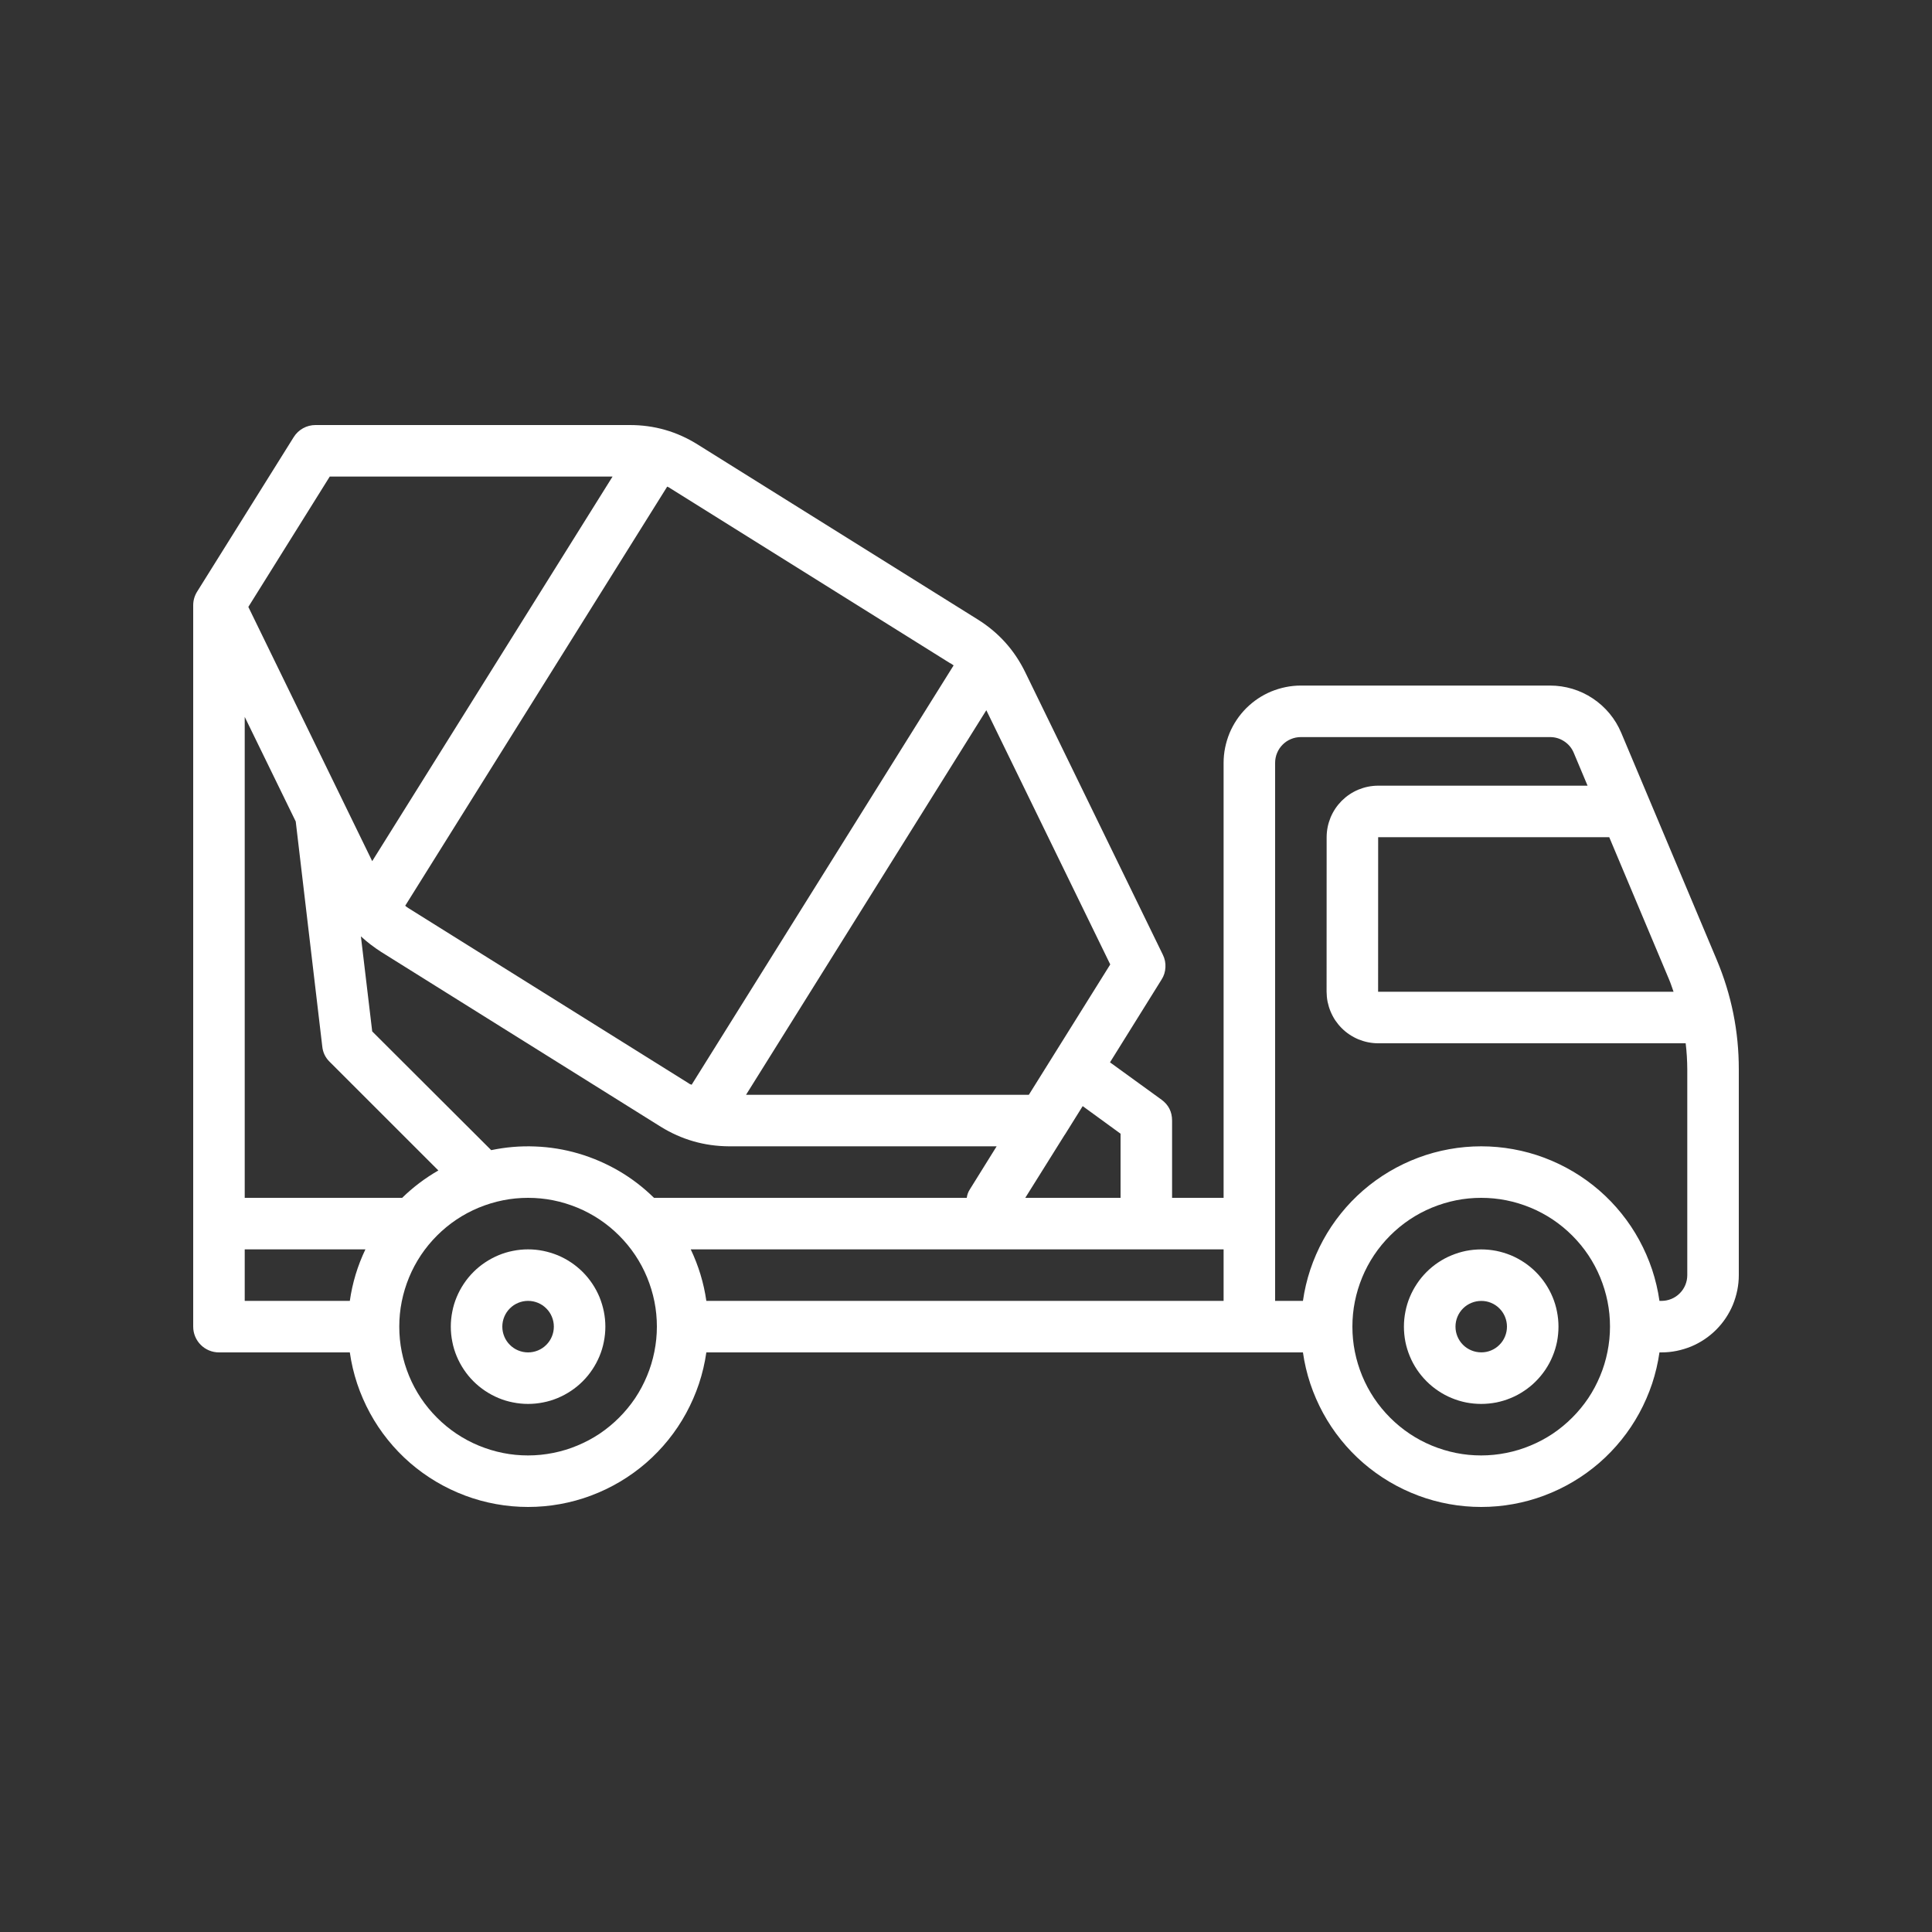 <svg xmlns="http://www.w3.org/2000/svg" xmlns:xlink="http://www.w3.org/1999/xlink" width="200" zoomAndPan="magnify" viewBox="0 0 150 150" height="200" preserveAspectRatio="xMidYMid meet" version="1.0"><rect x="0" y="0" width="150" height="150" fill="#333333" stroke="none"/><path fill="#ffffff" d="M 133.281 74.504 L 125.875 56.902 C 125.645 56.355 125.344 55.855 124.969 55.402 C 124.59 54.945 124.156 54.555 123.664 54.227 C 123.172 53.898 122.645 53.652 122.078 53.48 C 121.512 53.312 120.934 53.227 120.344 53.227 L 101 53.227 C 100.605 53.227 100.215 53.266 99.828 53.344 C 99.445 53.422 99.07 53.535 98.703 53.684 C 98.34 53.836 97.996 54.02 97.668 54.238 C 97.34 54.457 97.039 54.707 96.758 54.984 C 96.48 55.266 96.23 55.566 96.012 55.895 C 95.793 56.223 95.609 56.566 95.457 56.93 C 95.309 57.297 95.195 57.672 95.117 58.055 C 95.039 58.441 95 58.832 95 59.227 L 95 93 L 91 93 L 91 87 C 91 86.32 90.727 85.781 90.18 85.379 L 86.18 82.48 L 90.18 76.059 C 90.367 75.77 90.469 75.449 90.484 75.102 C 90.504 74.758 90.434 74.43 90.281 74.121 L 79.602 52.199 C 78.766 50.48 77.539 49.113 75.922 48.102 L 54.18 34.52 C 52.559 33.5 50.793 32.996 48.879 33 L 24.5 33 C 24.156 33 23.832 33.082 23.527 33.25 C 23.227 33.418 22.984 33.648 22.801 33.941 L 15.301 45.941 C 15.102 46.266 15 46.617 15 47 L 15 103 C 15 103.266 15.051 103.52 15.152 103.766 C 15.254 104.008 15.398 104.227 15.586 104.414 C 15.773 104.602 15.992 104.746 16.234 104.848 C 16.48 104.949 16.734 105 17 105 L 27.16 105 C 27.277 105.824 27.469 106.637 27.73 107.426 C 27.996 108.219 28.328 108.98 28.727 109.715 C 29.125 110.445 29.586 111.137 30.109 111.785 C 30.633 112.438 31.211 113.035 31.84 113.582 C 32.473 114.129 33.145 114.613 33.863 115.039 C 34.582 115.465 35.332 115.824 36.113 116.117 C 36.895 116.41 37.695 116.629 38.516 116.777 C 39.336 116.926 40.164 117 41 117 C 41.836 117 42.664 116.926 43.484 116.777 C 44.305 116.629 45.105 116.41 45.887 116.117 C 46.668 115.824 47.418 115.465 48.137 115.039 C 48.855 114.613 49.527 114.129 50.16 113.582 C 50.789 113.035 51.367 112.438 51.891 111.785 C 52.414 111.137 52.875 110.445 53.273 109.715 C 53.672 108.98 54.004 108.219 54.27 107.426 C 54.531 106.637 54.723 105.824 54.84 105 L 101.16 105 C 101.277 105.824 101.469 106.637 101.73 107.426 C 101.996 108.219 102.328 108.98 102.727 109.715 C 103.125 110.445 103.586 111.137 104.109 111.785 C 104.633 112.438 105.211 113.035 105.84 113.582 C 106.473 114.129 107.145 114.613 107.863 115.039 C 108.582 115.465 109.332 115.824 110.113 116.117 C 110.895 116.41 111.695 116.629 112.516 116.777 C 113.336 116.926 114.164 117 115 117 C 115.836 117 116.664 116.926 117.484 116.777 C 118.305 116.629 119.105 116.41 119.887 116.117 C 120.668 115.824 121.418 115.465 122.137 115.039 C 122.855 114.613 123.527 114.129 124.16 113.582 C 124.789 113.035 125.367 112.438 125.891 111.785 C 126.414 111.137 126.875 110.445 127.273 109.715 C 127.672 108.98 128.004 108.219 128.27 107.426 C 128.531 106.637 128.723 105.824 128.84 105 L 129 105 C 129.395 105 129.785 104.961 130.172 104.883 C 130.555 104.805 130.93 104.691 131.297 104.543 C 131.66 104.391 132.004 104.207 132.332 103.988 C 132.66 103.77 132.961 103.52 133.242 103.242 C 133.52 102.961 133.77 102.66 133.988 102.332 C 134.207 102.004 134.391 101.66 134.543 101.297 C 134.691 100.93 134.805 100.555 134.883 100.172 C 134.961 99.785 135 99.395 135 99 L 135 83.035 C 135.004 80.074 134.43 77.234 133.281 74.504 Z M 87 88.02 L 87 93 L 79.602 93 L 82.641 88.141 L 82.699 88.059 L 84.059 85.879 Z M 76.578 55.141 L 86.199 74.879 L 79.879 85 L 57.922 85 Z M 51.801 37.781 C 51.895 37.816 51.98 37.863 52.059 37.922 L 73.781 51.5 L 73.801 51.5 C 73.879 51.559 73.961 51.602 74.039 51.66 L 53.699 84.219 C 53.598 84.191 53.504 84.145 53.422 84.078 L 31.699 70.5 C 31.613 70.445 31.535 70.387 31.461 70.32 Z M 25.602 37 L 47.559 37 L 28.898 66.859 L 19.281 47.121 Z M 27.16 101 L 19 101 L 19 97 L 28.371 97 C 27.762 98.273 27.359 99.605 27.16 101 Z M 19 93 L 19 55.66 L 22.961 63.781 L 25.02 81.238 C 25.066 81.699 25.25 82.094 25.578 82.422 L 34.035 90.875 C 33.008 91.465 32.07 92.172 31.223 93 Z M 41 113 C 40.344 113 39.691 112.938 39.051 112.809 C 38.406 112.68 37.781 112.488 37.172 112.238 C 36.566 111.988 35.992 111.68 35.445 111.316 C 34.898 110.949 34.395 110.535 33.93 110.07 C 33.465 109.605 33.051 109.102 32.684 108.555 C 32.32 108.008 32.012 107.434 31.762 106.828 C 31.512 106.219 31.32 105.594 31.191 104.949 C 31.062 104.309 31 103.656 31 103 C 31 102.344 31.062 101.691 31.191 101.051 C 31.32 100.406 31.512 99.781 31.762 99.172 C 32.012 98.566 32.32 97.992 32.684 97.445 C 33.051 96.898 33.465 96.395 33.93 95.93 C 34.395 95.465 34.898 95.051 35.445 94.684 C 35.992 94.32 36.566 94.012 37.172 93.762 C 37.781 93.512 38.406 93.32 39.051 93.191 C 39.691 93.062 40.344 93 41 93 C 41.656 93 42.309 93.062 42.949 93.191 C 43.594 93.32 44.219 93.512 44.828 93.762 C 45.434 94.012 46.008 94.32 46.555 94.684 C 47.102 95.051 47.605 95.465 48.07 95.93 C 48.535 96.395 48.949 96.898 49.316 97.445 C 49.68 97.992 49.988 98.566 50.238 99.172 C 50.488 99.781 50.68 100.406 50.809 101.051 C 50.938 101.691 51 102.344 51 103 C 51 103.656 50.934 104.305 50.805 104.949 C 50.676 105.594 50.488 106.219 50.234 106.824 C 49.984 107.43 49.676 108.008 49.312 108.555 C 48.945 109.098 48.531 109.602 48.066 110.066 C 47.602 110.531 47.098 110.945 46.555 111.312 C 46.008 111.676 45.43 111.984 44.824 112.234 C 44.219 112.488 43.594 112.676 42.949 112.805 C 42.305 112.934 41.656 113 41 113 Z M 50.777 93 C 49.957 92.195 49.055 91.5 48.062 90.918 C 47.07 90.34 46.023 89.887 44.922 89.562 C 43.82 89.238 42.695 89.055 41.547 89.012 C 40.398 88.965 39.262 89.062 38.137 89.297 L 28.898 80.078 L 28.02 72.699 C 28.504 73.145 29.027 73.543 29.578 73.898 L 51.301 87.48 C 52.926 88.484 54.691 88.988 56.602 89 L 77.379 89 L 75.301 92.34 C 75.168 92.543 75.09 92.762 75.059 93 Z M 95 101 L 54.84 101 C 54.641 99.605 54.234 98.273 53.629 97 L 95 97 Z M 124.941 65 L 129.59 76.055 C 129.723 76.367 129.82 76.684 129.934 77 L 106.996 77 L 107 65 Z M 115 113 C 114.344 113 113.691 112.938 113.051 112.809 C 112.406 112.68 111.781 112.488 111.172 112.238 C 110.566 111.988 109.988 111.68 109.445 111.316 C 108.898 110.949 108.395 110.535 107.93 110.07 C 107.465 109.605 107.051 109.102 106.684 108.555 C 106.32 108.008 106.012 107.434 105.762 106.828 C 105.512 106.219 105.32 105.594 105.191 104.949 C 105.062 104.309 105 103.656 105 103 C 105 102.344 105.062 101.691 105.191 101.051 C 105.32 100.406 105.512 99.781 105.762 99.172 C 106.012 98.566 106.32 97.992 106.684 97.445 C 107.051 96.898 107.465 96.395 107.93 95.93 C 108.395 95.465 108.898 95.051 109.445 94.684 C 109.992 94.32 110.566 94.012 111.172 93.762 C 111.781 93.512 112.406 93.32 113.051 93.191 C 113.691 93.062 114.344 93 115 93 C 115.656 93 116.309 93.062 116.949 93.191 C 117.594 93.32 118.219 93.512 118.828 93.762 C 119.434 94.012 120.008 94.32 120.555 94.684 C 121.102 95.051 121.605 95.465 122.07 95.93 C 122.535 96.395 122.949 96.898 123.316 97.445 C 123.68 97.992 123.988 98.566 124.238 99.172 C 124.488 99.781 124.68 100.406 124.809 101.051 C 124.938 101.691 125 102.344 125 103 C 125 103.656 124.934 104.305 124.805 104.949 C 124.676 105.594 124.488 106.219 124.234 106.824 C 123.984 107.43 123.676 108.008 123.312 108.555 C 122.945 109.098 122.531 109.602 122.066 110.066 C 121.602 110.531 121.098 110.945 120.555 111.312 C 120.008 111.676 119.43 111.984 118.824 112.234 C 118.219 112.488 117.594 112.676 116.949 112.805 C 116.305 112.934 115.656 113 115 113 Z M 131 99 C 131 99.266 130.949 99.52 130.848 99.766 C 130.746 100.012 130.602 100.227 130.414 100.414 C 130.227 100.602 130.012 100.746 129.766 100.848 C 129.52 100.949 129.266 101 129 101 L 128.84 101 C 128.723 100.176 128.531 99.363 128.27 98.574 C 128.004 97.781 127.672 97.02 127.273 96.285 C 126.875 95.555 126.414 94.863 125.891 94.215 C 125.367 93.562 124.789 92.965 124.16 92.418 C 123.527 91.871 122.855 91.387 122.137 90.961 C 121.418 90.535 120.668 90.176 119.887 89.883 C 119.105 89.59 118.305 89.371 117.484 89.223 C 116.664 89.074 115.836 89 115 89 C 114.164 89 113.336 89.074 112.516 89.223 C 111.695 89.371 110.895 89.59 110.113 89.883 C 109.332 90.176 108.582 90.535 107.863 90.961 C 107.145 91.387 106.473 91.871 105.84 92.418 C 105.211 92.965 104.633 93.562 104.109 94.215 C 103.586 94.863 103.125 95.555 102.727 96.285 C 102.328 97.02 101.996 97.781 101.73 98.574 C 101.469 99.363 101.277 100.176 101.16 101 L 99 101 L 99 59.227 C 99 58.961 99.051 58.707 99.152 58.461 C 99.254 58.215 99.398 58 99.586 57.812 C 99.773 57.625 99.988 57.48 100.234 57.379 C 100.48 57.277 100.734 57.227 101 57.227 L 120.344 57.227 C 120.746 57.227 121.113 57.336 121.449 57.559 C 121.785 57.781 122.031 58.078 122.188 58.453 L 123.258 61 L 107 61 C 106.738 61 106.477 61.027 106.219 61.078 C 105.961 61.129 105.711 61.207 105.469 61.305 C 105.227 61.406 104.996 61.531 104.777 61.676 C 104.562 61.82 104.359 61.988 104.172 62.172 C 103.988 62.359 103.82 62.562 103.676 62.777 C 103.531 62.996 103.406 63.227 103.305 63.469 C 103.207 63.711 103.129 63.961 103.078 64.219 C 103.027 64.477 103 64.738 103 65 L 102.996 77 C 103 77.262 103.023 77.523 103.074 77.781 C 103.129 78.039 103.203 78.289 103.305 78.531 C 103.406 78.773 103.527 79.004 103.672 79.223 C 103.82 79.438 103.984 79.641 104.172 79.828 C 104.355 80.012 104.559 80.18 104.777 80.324 C 104.996 80.469 105.227 80.594 105.469 80.695 C 105.711 80.793 105.961 80.871 106.219 80.922 C 106.477 80.973 106.734 81 106.996 81 L 130.875 81 C 130.957 81.676 130.996 82.355 131 83.035 Z M 110.758 98.758 C 110.48 99.035 110.23 99.34 110.012 99.668 C 109.793 99.996 109.609 100.34 109.457 100.703 C 109.305 101.066 109.191 101.445 109.117 101.828 C 109.039 102.215 109 102.605 109 103 C 109 103.395 109.039 103.785 109.113 104.172 C 109.191 104.559 109.305 104.934 109.457 105.297 C 109.605 105.66 109.793 106.008 110.012 106.336 C 110.23 106.66 110.48 106.965 110.758 107.242 C 111.035 107.523 111.34 107.77 111.668 107.988 C 111.992 108.207 112.34 108.395 112.703 108.543 C 113.066 108.695 113.441 108.809 113.828 108.887 C 114.215 108.961 114.605 109 115 109 C 115.395 109 115.785 108.961 116.172 108.887 C 116.559 108.809 116.934 108.695 117.297 108.543 C 117.66 108.395 118.008 108.207 118.332 107.988 C 118.66 107.77 118.965 107.523 119.242 107.242 C 119.52 106.965 119.77 106.66 119.988 106.336 C 120.207 106.008 120.395 105.66 120.543 105.297 C 120.695 104.934 120.809 104.559 120.887 104.172 C 120.961 103.785 121 103.395 121 103 C 121 102.605 120.961 102.215 120.883 101.828 C 120.809 101.445 120.695 101.066 120.543 100.703 C 120.391 100.34 120.207 99.996 119.988 99.668 C 119.77 99.34 119.52 99.035 119.242 98.758 C 118.965 98.48 118.66 98.23 118.332 98.012 C 118.004 97.793 117.66 97.609 117.297 97.457 C 116.93 97.309 116.555 97.195 116.172 97.117 C 115.785 97.043 115.395 97.004 115 97.004 C 114.605 97.004 114.215 97.043 113.828 97.117 C 113.445 97.195 113.07 97.309 112.703 97.461 C 112.34 97.609 111.996 97.793 111.668 98.012 C 111.34 98.23 111.035 98.48 110.758 98.758 Z M 116.414 104.414 C 116.227 104.602 116.012 104.746 115.766 104.848 C 115.52 104.949 115.266 105 115 104.996 C 114.738 104.996 114.48 104.945 114.238 104.844 C 113.992 104.742 113.777 104.602 113.59 104.414 C 113.402 104.227 113.258 104.008 113.156 103.766 C 113.055 103.52 113.004 103.266 113.004 103 C 113.004 102.734 113.055 102.48 113.156 102.234 C 113.258 101.992 113.402 101.773 113.59 101.586 C 113.777 101.398 113.992 101.258 114.238 101.156 C 114.48 101.055 114.738 101.004 115 101.004 C 115.266 101 115.52 101.051 115.766 101.152 C 116.012 101.254 116.227 101.398 116.414 101.586 C 116.602 101.773 116.746 101.988 116.848 102.234 C 116.949 102.48 117 102.734 117 103 C 117 103.266 116.949 103.52 116.848 103.766 C 116.746 104.012 116.602 104.227 116.414 104.414 Z M 41 97 C 40.605 97 40.215 97.039 39.828 97.117 C 39.441 97.191 39.066 97.305 38.703 97.457 C 38.34 97.609 37.996 97.793 37.668 98.012 C 37.34 98.23 37.035 98.48 36.758 98.758 C 36.48 99.035 36.23 99.34 36.012 99.668 C 35.793 99.996 35.609 100.34 35.457 100.703 C 35.305 101.066 35.191 101.441 35.117 101.828 C 35.039 102.215 35 102.605 35 103 C 35 103.395 35.039 103.785 35.117 104.172 C 35.191 104.559 35.305 104.934 35.457 105.297 C 35.609 105.66 35.793 106.004 36.012 106.332 C 36.23 106.66 36.48 106.965 36.758 107.242 C 37.035 107.52 37.34 107.77 37.668 107.988 C 37.996 108.207 38.34 108.391 38.703 108.543 C 39.066 108.695 39.441 108.809 39.828 108.883 C 40.215 108.961 40.605 109 41 109 C 41.395 109 41.785 108.961 42.172 108.883 C 42.559 108.809 42.934 108.695 43.297 108.543 C 43.66 108.391 44.004 108.207 44.332 107.988 C 44.66 107.77 44.965 107.52 45.242 107.242 C 45.52 106.965 45.77 106.66 45.988 106.332 C 46.207 106.004 46.391 105.66 46.543 105.297 C 46.695 104.934 46.809 104.559 46.883 104.172 C 46.961 103.785 47 103.395 47 103 C 47 102.605 46.961 102.215 46.883 101.828 C 46.805 101.445 46.691 101.07 46.543 100.703 C 46.391 100.34 46.207 99.996 45.988 99.668 C 45.77 99.34 45.52 99.039 45.242 98.758 C 44.961 98.48 44.66 98.23 44.332 98.012 C 44.004 97.793 43.66 97.609 43.297 97.457 C 42.93 97.309 42.555 97.195 42.172 97.117 C 41.785 97.039 41.395 97 41 97 Z M 41 105 C 40.734 105 40.48 104.949 40.234 104.848 C 39.988 104.746 39.773 104.602 39.586 104.414 C 39.398 104.227 39.254 104.012 39.152 103.766 C 39.051 103.52 39 103.266 39 103 C 39 102.734 39.051 102.48 39.152 102.234 C 39.254 101.988 39.398 101.773 39.586 101.586 C 39.773 101.398 39.988 101.254 40.234 101.152 C 40.48 101.051 40.734 101 41 101 C 41.266 101 41.52 101.051 41.766 101.152 C 42.012 101.254 42.227 101.398 42.414 101.586 C 42.602 101.773 42.746 101.988 42.848 102.234 C 42.949 102.48 43 102.734 43 103 C 43 103.266 42.949 103.52 42.848 103.766 C 42.746 104.012 42.602 104.227 42.414 104.414 C 42.227 104.602 42.012 104.746 41.766 104.848 C 41.52 104.949 41.266 105 41 105 Z M 41 105 " fill-opacity="1" fill-rule="nonzero"/></svg>